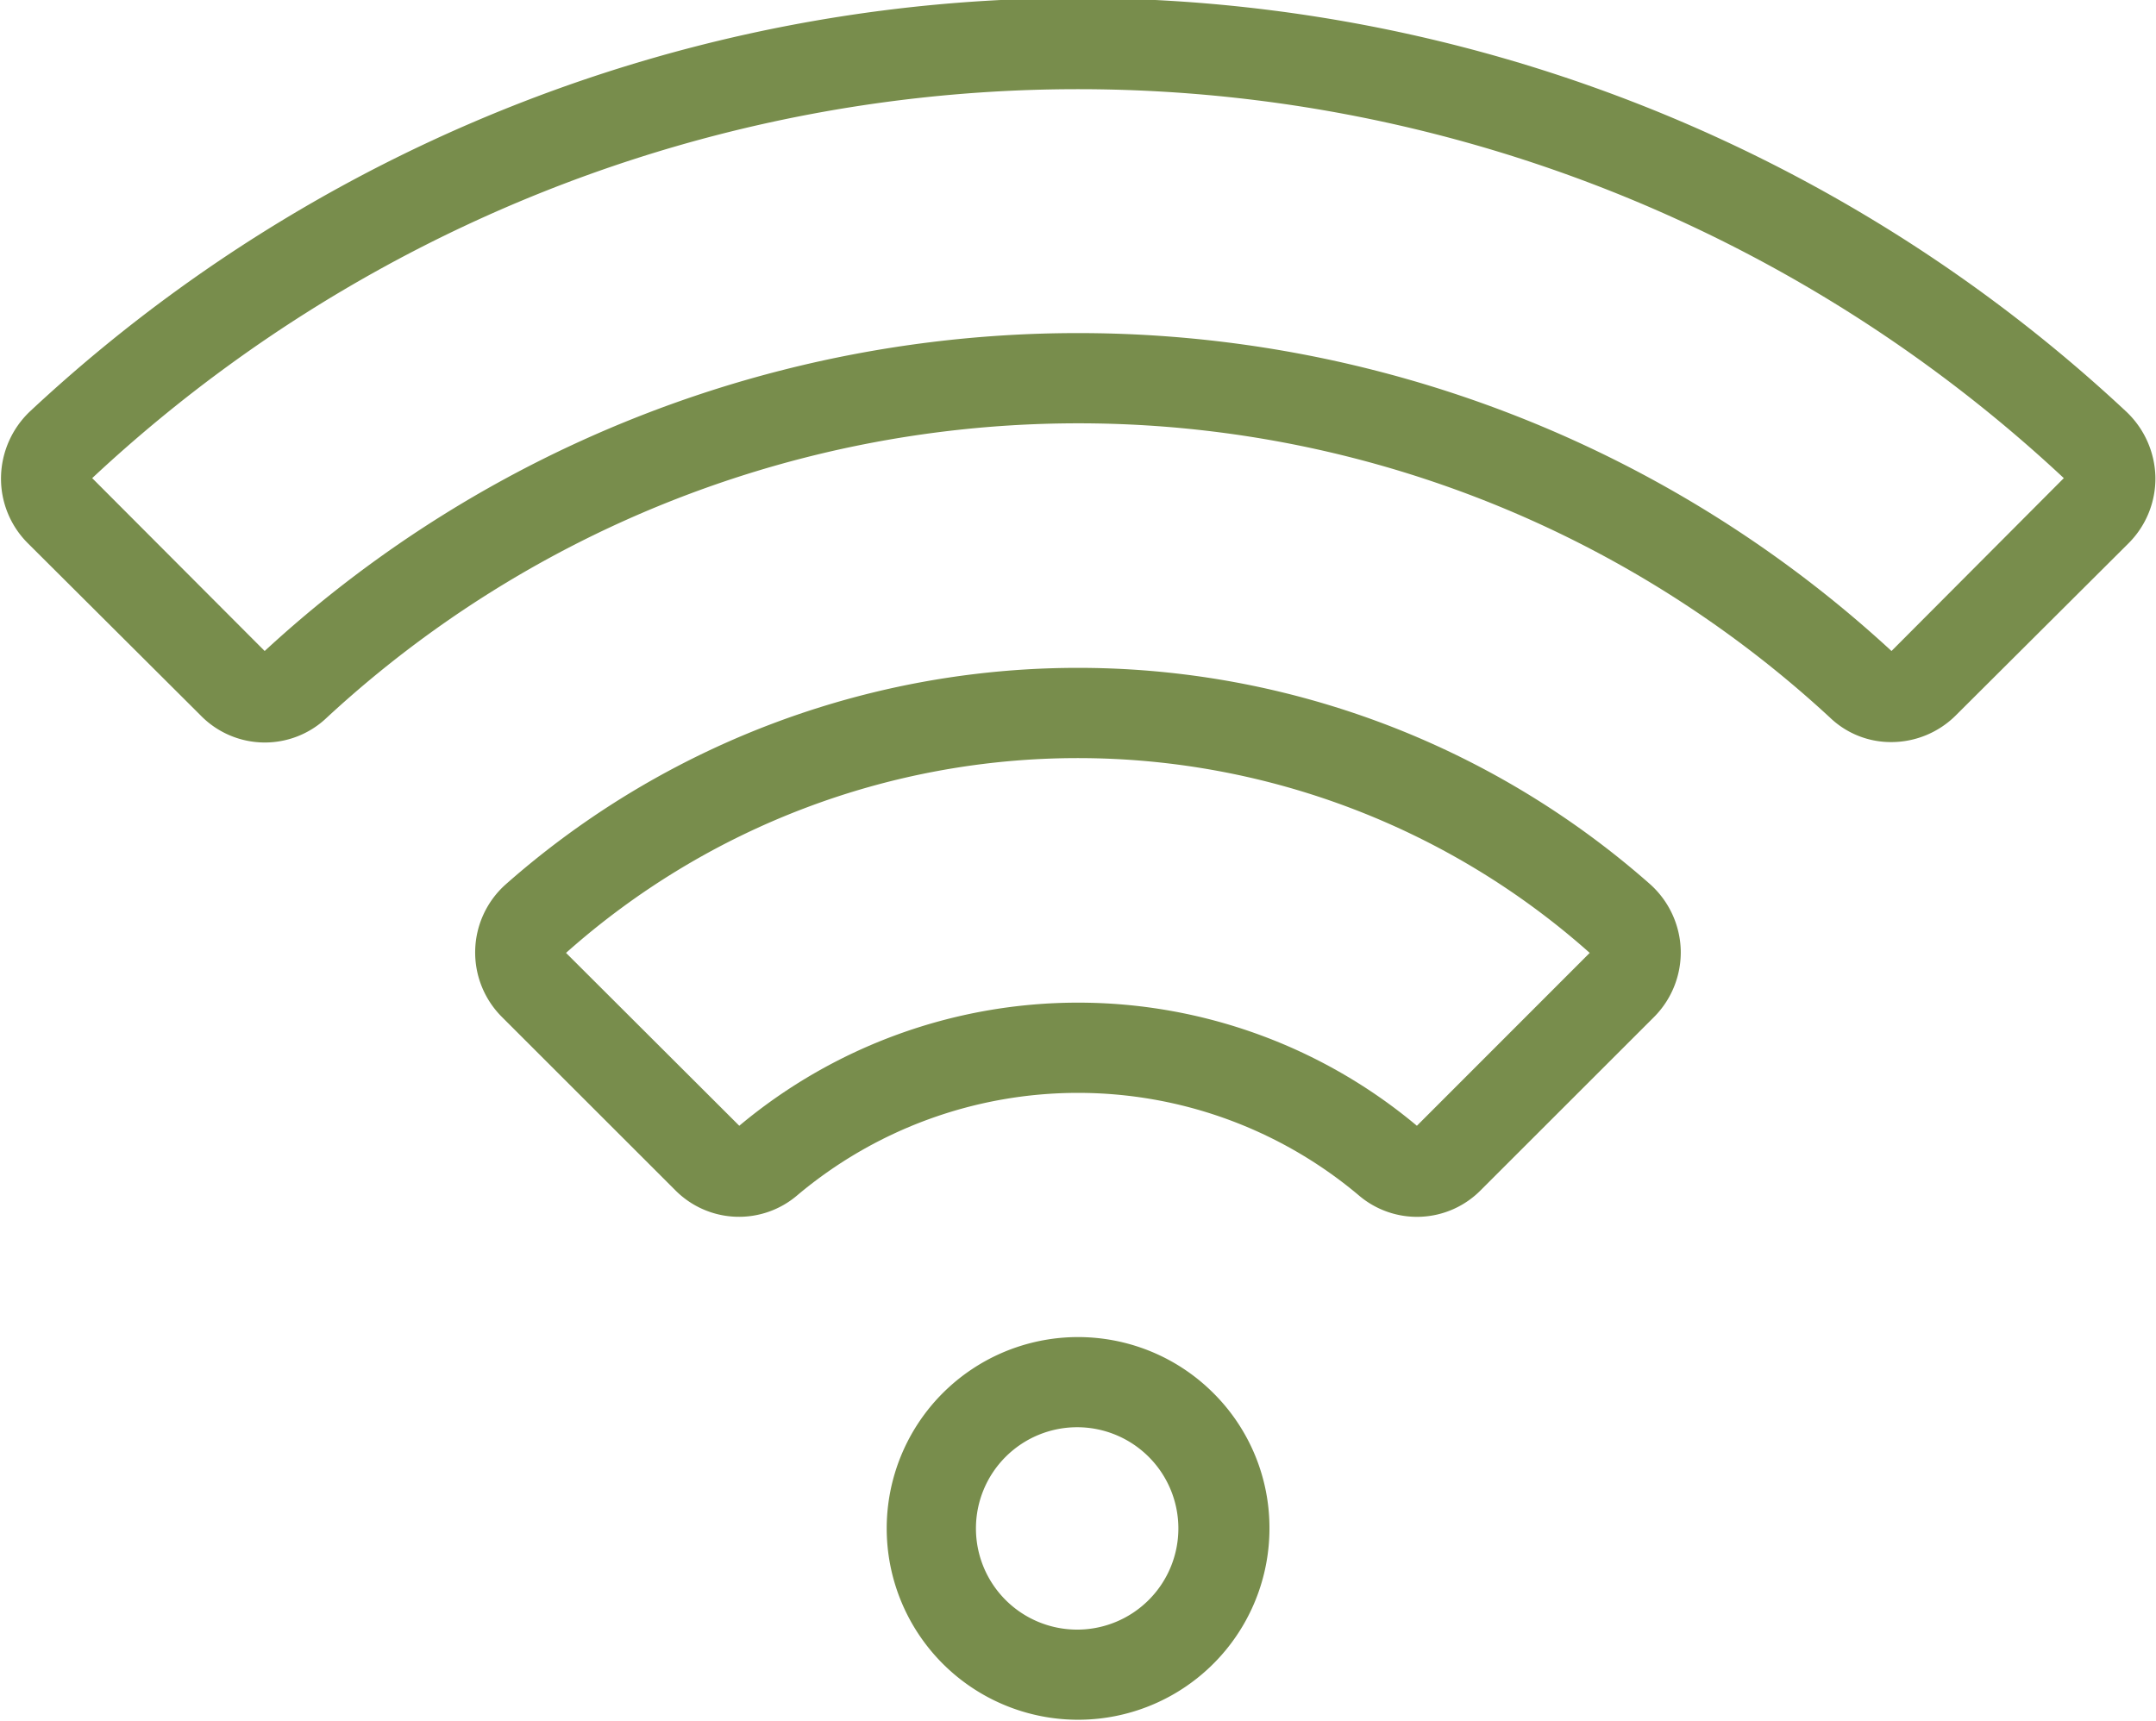 <svg xmlns="http://www.w3.org/2000/svg" width="25.562" height="20.41" viewBox="0 0 25.562 20.41">
<defs>
    <style>
      .cls-1 {
        fill: #788d4c;
        fill-rule: evenodd;
      }
    </style>
  </defs>
  <path id="wi-fi" class="cls-1" d="M853.146,1202.48a1.091,1.091,0,0,0-.358-0.77,10.249,10.249,0,0,0-13.576,0,1.081,1.081,0,0,0-.042,1.57l2.051,2.05a1.063,1.063,0,0,0,1.456.06,5.168,5.168,0,0,1,6.646,0,1.062,1.062,0,0,0,1.456-.06l2.051-2.05A1.086,1.086,0,0,0,853.146,1202.48Zm-3.128,2.09h0a6.256,6.256,0,0,0-8.034,0l-2.054-2.05a9.126,9.126,0,0,1,12.137,0Zm-2.413,3.17a2.269,2.269,0,1,0,.665,1.61A2.254,2.254,0,0,0,847.605,1207.74Zm-0.763,2.45a1.2,1.2,0,1,1,0-1.69h0A1.2,1.2,0,0,1,846.842,1210.19Zm11.585-14.09a18.2,18.2,0,0,0-24.854,0,1.1,1.1,0,0,0-.342.78,1.081,1.081,0,0,0,.316.78l2.047,2.04a1.063,1.063,0,0,0,1.5.03,13.121,13.121,0,0,1,17.822,0,1.042,1.042,0,0,0,.732.29,1.084,1.084,0,0,0,.763-0.32l2.047-2.04a1.085,1.085,0,0,0,.316-0.78A1.1,1.1,0,0,0,858.427,1196.1Zm-2.782,2.84a14.22,14.22,0,0,0-19.288,0l-2.045-2.05a17.115,17.115,0,0,1,23.376,0h0Z" transform="translate(-833.219 -1191.22)"/>
</svg>

